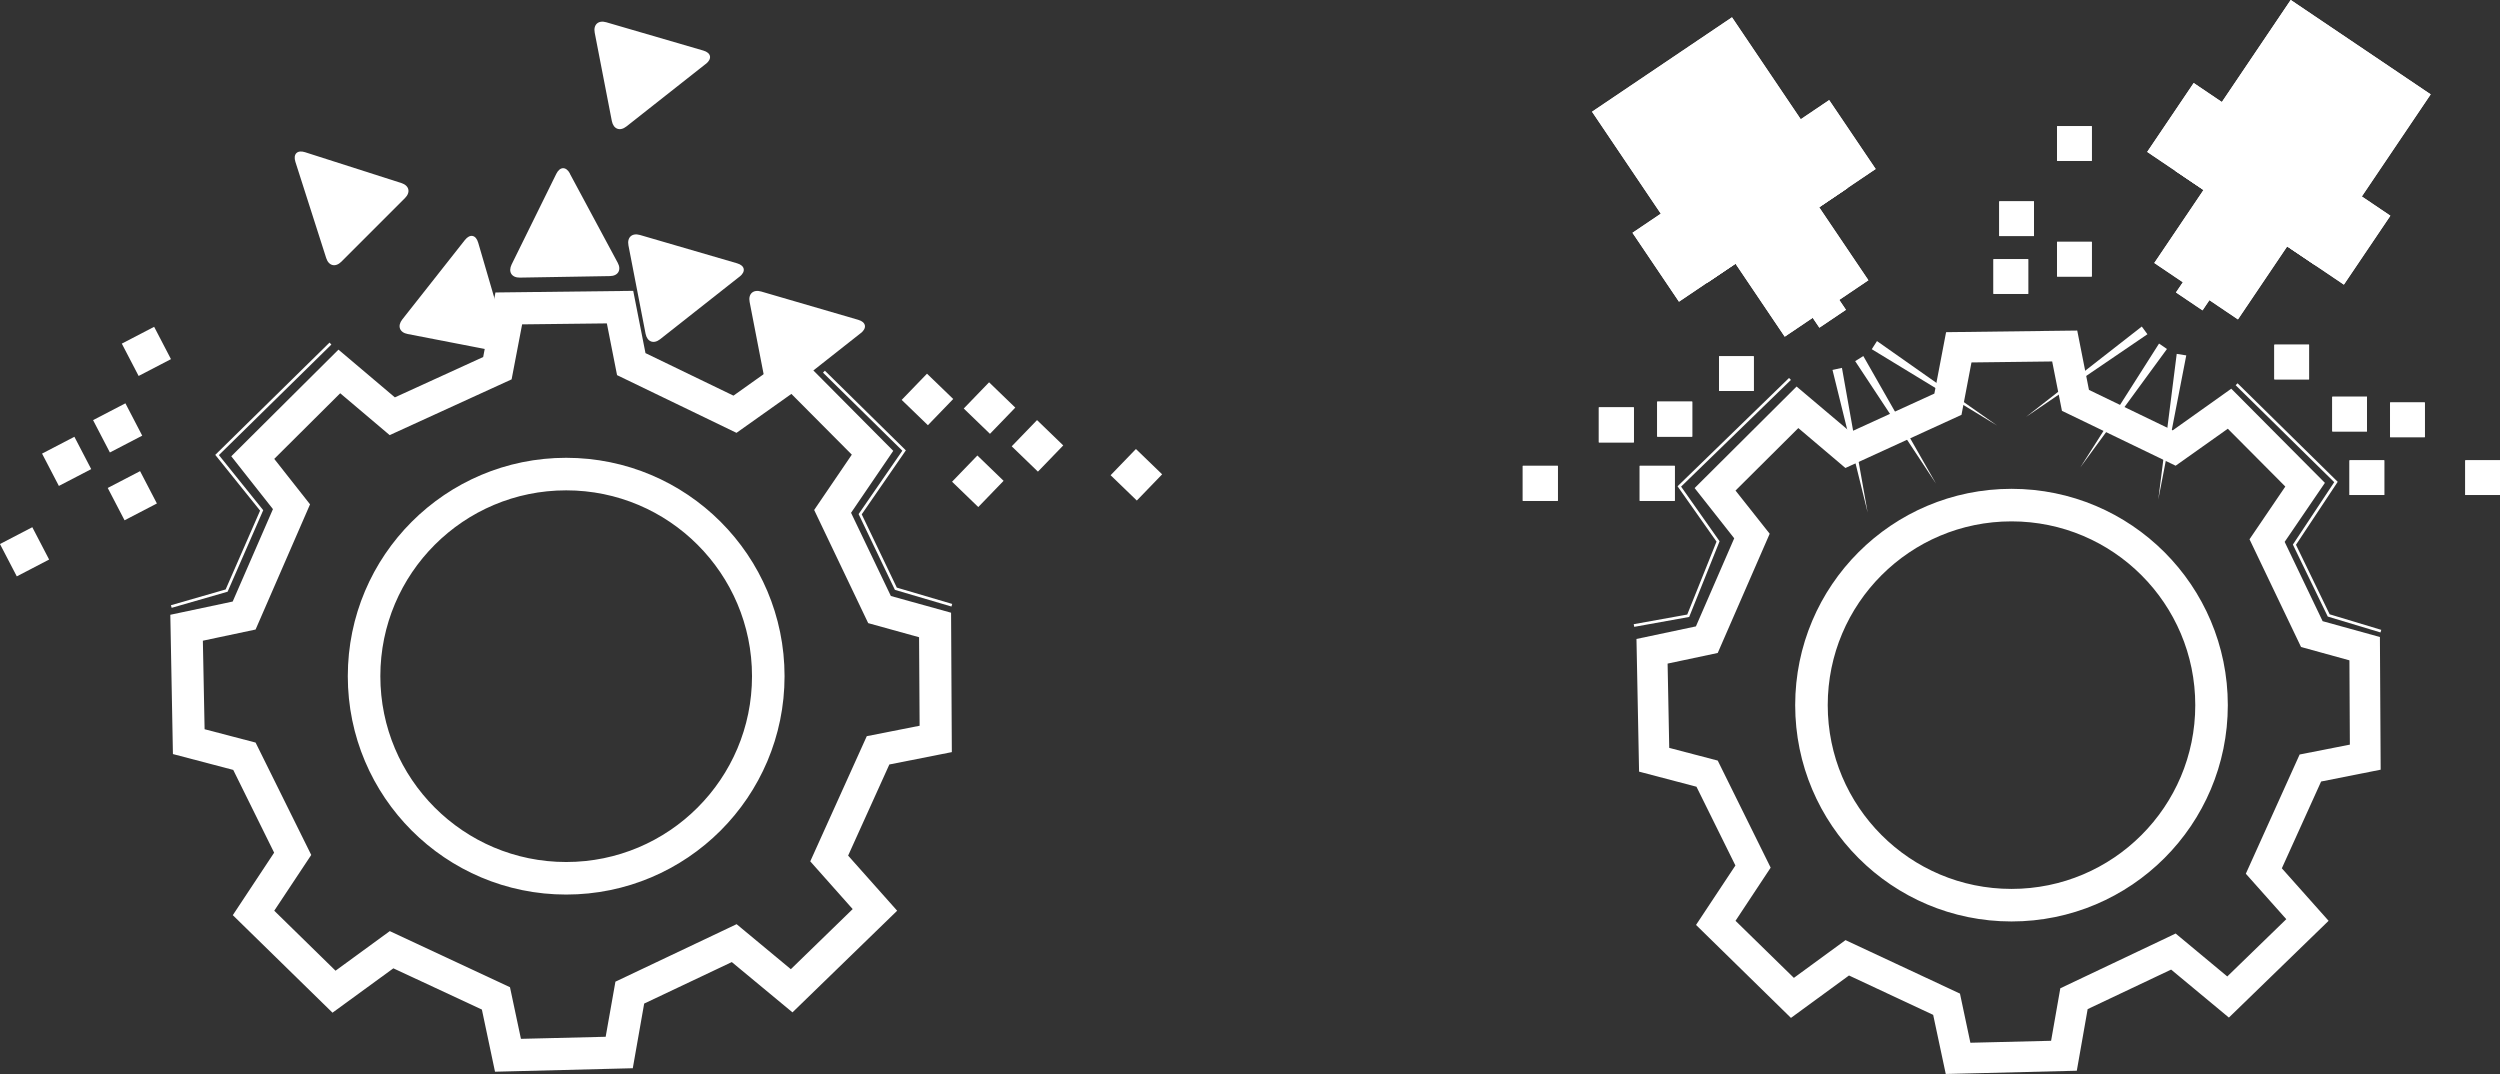 <?xml version="1.0" encoding="UTF-8"?>
<svg xmlns="http://www.w3.org/2000/svg" viewBox="0 0 230.45 99">
  <rect x="0" y="0" width="230.45" height="99" fill="#333333" stroke="none"/>
  <defs>
    <style>.cls-1{fill:#fff;}.cls-2{stroke-width:3px;}.cls-2,.cls-3{fill:none;stroke:#fff;stroke-miterlimit:10;}.cls-3{stroke-width:.25px;}</style>
  </defs>
  <g id="Ebene_1">
    <polygon class="cls-1" points="200.35 87.72 199.74 86.44 189.92 91.1 189.07 95.94 181.63 96.12 180.67 91.59 170.12 86.66 165.36 90.14 159.98 84.88 163.22 79.98 158.34 70.11 153.87 68.94 153.72 61.17 158.34 60.19 163.13 49.2 159.98 45.22 165.77 39.46 170.11 43.14 180.81 38.24 181.73 33.41 189.17 33.32 190.07 37.87 200.55 42.93 205.36 39.52 210.66 44.85 207.36 49.71 212.11 59.64 216.57 60.87 216.61 68.64 211.98 69.55 207.02 80.54 210.75 84.73 205.31 90.01 200.55 86.05 199.74 86.44 200.35 87.72 199.44 88.8 205.46 93.8 214.65 84.88 210.34 80.04 213.96 72.04 219.45 70.95 219.38 58.72 214.1 57.26 210.6 49.95 214.31 44.51 205.68 35.83 200.28 39.67 192.56 35.94 191.48 30.47 179.39 30.62 178.31 36.28 170.57 39.82 165.61 35.63 156.21 44.99 159.86 49.62 156.33 57.74 150.85 58.9 151.09 71.13 156.38 72.52 159.97 79.78 156.34 85.26 165.09 93.83 170.44 89.92 178.2 93.55 179.36 99 191.44 98.7 192.44 93.02 200.95 88.99 200.35 87.72 199.44 88.8 200.35 87.72"></polygon>
    <rect class="cls-1" x="150.74" y="4.32" width="15.56" height="19.01" transform="translate(19.37 91.01) rotate(-34)"></rect>
    <rect class="cls-1" x="150.74" y="4.32" width="15.56" height="19.01" transform="translate(19.37 91.01) rotate(-34)"></rect>
    <rect class="cls-1" x="160.63" y="18.34" width="9.3" height="11.04" transform="translate(14.92 96.5) rotate(-34)"></rect>
    <rect class="cls-1" x="160.63" y="18.34" width="9.3" height="11.04" transform="translate(14.92 96.5) rotate(-34)"></rect>
    <rect class="cls-1" x="150.76" y="14.7" width="21.87" height="7.66" transform="translate(17.29 93.6) rotate(-34.01)"></rect>
    <rect class="cls-1" x="150.76" y="14.7" width="21.87" height="7.66" transform="translate(17.29 93.6) rotate(-34.01)"></rect>
    <rect class="cls-1" x="165.23" y="22.1" width="2.95" height="7.96" transform="translate(13.92 97.68) rotate(-34)"></rect>
    <rect class="cls-1" x="165.23" y="22.1" width="2.95" height="7.96" transform="translate(13.92 97.68) rotate(-34)"></rect>
    <rect class="cls-1" x="202.79" y="4.45" width="19.01" height="15.56" transform="translate(83.44 181.39) rotate(-56)"></rect>
    <rect class="cls-1" x="202.79" y="4.45" width="19.01" height="15.56" transform="translate(83.44 181.39) rotate(-56)"></rect>
    <rect class="cls-1" x="200.01" y="17.61" width="11.04" height="9.3" transform="translate(72.14 180.21) rotate(-56)"></rect>
    <rect class="cls-1" x="200.01" y="17.61" width="11.04" height="9.3" transform="translate(72.14 180.21) rotate(-56)"></rect>
    <rect class="cls-1" x="205.29" y="6" width="7.66" height="21.87" transform="translate(78.13 180.82) rotate(-55.99)"></rect>
    <rect class="cls-1" x="205.29" y="6" width="7.66" height="21.87" transform="translate(78.13 180.82) rotate(-55.99)"></rect>
    <rect class="cls-1" x="200.05" y="23.01" width="7.96" height="2.95" transform="translate(69.64 179.94) rotate(-56)"></rect>
    <rect class="cls-1" x="200.05" y="23.01" width="7.96" height="2.95" transform="translate(69.64 179.94) rotate(-56)"></rect>
    <rect class="cls-1" x="152.76" y="37.02" width="3.23" height="3.23"></rect>
    <rect class="cls-1" x="152.76" y="37.02" width="3.23" height="3.23"></rect>
    <rect class="cls-1" x="158.46" y="32.84" width="3.2" height="3.2"></rect>
    <rect class="cls-1" x="158.46" y="32.84" width="3.2" height="3.2"></rect>
    <rect class="cls-1" x="147.38" y="37.55" width="3.23" height="3.23"></rect>
    <rect class="cls-1" x="147.38" y="37.55" width="3.23" height="3.23"></rect>
    <rect class="cls-1" x="151.15" y="42.94" width="3.23" height="3.23"></rect>
    <rect class="cls-1" x="151.15" y="42.94" width="3.23" height="3.23"></rect>
    <rect class="cls-1" x="140.37" y="42.94" width="3.23" height="3.23"></rect>
    <rect class="cls-1" x="140.37" y="42.94" width="3.23" height="3.23"></rect>
    <rect class="cls-1" x="214.99" y="36.57" width="3.2" height="3.2"></rect>
    <rect class="cls-1" x="214.99" y="36.57" width="3.2" height="3.2"></rect>
    <rect class="cls-1" x="209.65" y="31.77" width="3.2" height="3.2"></rect>
    <rect class="cls-1" x="209.65" y="31.77" width="3.2" height="3.2"></rect>
    <rect class="cls-1" x="220.32" y="37.1" width="3.2" height="3.2"></rect>
    <rect class="cls-1" x="220.32" y="37.1" width="3.2" height="3.2"></rect>
    <rect class="cls-1" x="216.58" y="42.43" width="3.2" height="3.2"></rect>
    <rect class="cls-1" x="216.58" y="42.43" width="3.2" height="3.2"></rect>
    <rect class="cls-1" x="227.25" y="42.43" width="3.2" height="3.2"></rect>
    <rect class="cls-1" x="227.25" y="42.43" width="3.2" height="3.2"></rect>
    <rect class="cls-1" x="183.76" y="23.89" width="3.2" height="3.2"></rect>
    <rect class="cls-1" x="183.76" y="23.89" width="3.2" height="3.2"></rect>
    <rect class="cls-1" x="184.29" y="18.56" width="3.2" height="3.2"></rect>
    <rect class="cls-1" x="184.29" y="18.56" width="3.2" height="3.2"></rect>
    <rect class="cls-1" x="189.62" y="22.29" width="3.2" height="3.2"></rect>
    <rect class="cls-1" x="189.62" y="22.29" width="3.2" height="3.2"></rect>
    <rect class="cls-1" x="189.62" y="11.63" width="3.2" height="3.2"></rect>
    <rect class="cls-1" x="189.62" y="11.63" width="3.2" height="3.2"></rect>
    <polygon class="cls-1" points="168.92 34.1 169.79 33.91 172.16 47.24 168.92 34.1"></polygon>
    <polygon class="cls-1" points="172.54 32.19 173.02 31.44 184.1 39.23 172.54 32.19"></polygon>
    <polygon class="cls-1" points="171.01 33.29 171.76 32.82 178.46 44.58 171.01 33.29"></polygon>
    <polygon class="cls-1" points="197.43 30.1 197.95 30.81 186.76 38.43 197.43 30.1"></polygon>
    <polygon class="cls-1" points="200.65 32.62 201.53 32.76 198.95 46.05 200.65 32.62"></polygon>
    <polygon class="cls-1" points="199.02 31.67 199.75 32.17 191.76 43.09 199.02 31.67"></polygon>
    <circle class="cls-2" cx="185.42" cy="65" r="18.44"></circle>
    <polyline class="cls-3" points="165 34.93 154.8 44.84 158.37 49.91 155.62 56.76 150.62 57.66"></polyline>
    <polyline class="cls-3" points="206.17 35.42 215.33 44.43 211.5 50.21 214.66 56.73 219.47 58.18"></polyline>
  </g>
  <g id="Ebene_2">
    <polygon class="cls-1" points="67.68 86.94 67.04 85.6 56.73 90.49 55.83 95.57 48.02 95.76 47.01 91 35.93 85.83 30.93 89.48 25.28 83.95 28.69 78.81 23.56 68.45 18.86 67.22 18.7 59.06 23.56 58.03 28.58 46.49 25.28 42.3 31.36 36.25 35.92 40.11 47.16 34.97 48.13 29.9 55.94 29.81 56.88 34.58 67.89 39.9 72.95 36.31 78.52 41.91 75.05 47.01 80.03 57.44 84.72 58.74 84.77 66.9 79.9 67.86 74.69 79.4 78.6 83.8 72.9 89.34 67.9 85.19 67.04 85.6 67.68 86.94 66.73 88.08 73.05 93.32 82.7 83.95 78.18 78.87 81.98 70.47 87.74 69.33 87.67 56.48 82.12 54.94 78.45 47.27 82.34 41.56 73.28 32.44 67.61 36.47 59.5 32.55 58.37 26.81 45.67 26.96 44.54 32.91 36.4 36.63 31.2 32.23 21.32 42.06 25.16 46.93 21.45 55.45 15.7 56.67 15.94 69.51 21.5 70.97 25.27 78.6 21.46 84.36 30.65 93.35 36.26 89.26 44.42 93.06 45.63 98.79 58.33 98.47 59.38 92.51 68.31 88.28 67.68 86.94 66.73 88.08 67.68 86.94"></polygon>
    <g>
      <path class="cls-1" d="M28.12,14.03c-.72-.23-1.12,.17-.89,.89l2.84,8.87c.23,.72,.85,.87,1.39,.34l5.87-5.87c.54-.54,.39-1.16-.34-1.39l-8.87-2.84Z"></path>
      <path class="cls-1" d="M44.08,22.37c-.21-.73-.76-.84-1.23-.24l-5.77,7.32c-.47,.6-.25,1.2,.5,1.34l8.15,1.58c.74,.14,1.17-.33,.96-1.06l-2.61-8.94Z"></path>
      <path class="cls-1" d="M52.54,16c-.36-.67-.92-.66-1.26,.02l-4.12,8.36c-.33,.68,0,1.22,.76,1.21l8.3-.14c.76-.01,1.08-.57,.72-1.23l-4.41-8.21Z"></path>
      <path class="cls-1" d="M68.18,25.5c.59-.47,.49-1.02-.24-1.23l-8.95-2.61c-.73-.21-1.2,.22-1.06,.96l1.58,8.15c.15,.74,.74,.97,1.34,.5l7.32-5.77Z"></path>
      <path class="cls-1" d="M79.35,30.71c.59-.47,.49-1.02-.24-1.23l-8.95-2.61c-.73-.21-1.2,.22-1.06,.96l1.58,8.15c.15,.74,.74,.97,1.34,.5l7.32-5.77Z"></path>
    </g>
    <rect class="cls-1" x="93.95" y="39.42" width="3.36" height="3.36" transform="translate(-.36 81.34) rotate(-46)"></rect>
    <rect class="cls-1" x="103.07" y="42.09" width="3.36" height="3.36" transform="translate(.5 88.71) rotate(-46)"></rect>
    <rect class="cls-1" x="89.53" y="35.93" width="3.36" height="3.36" transform="translate(.8 77.1) rotate(-46)"></rect>
    <rect class="cls-1" x="88.46" y="42.68" width="3.36" height="3.36" transform="translate(-4.39 78.39) rotate(-46)"></rect>
    <rect class="cls-1" x="83.81" y="35.14" width="3.36" height="3.36" transform="translate(-.38 72.74) rotate(-46)"></rect>
    <rect class="cls-1" x="9.17" y="37.76" width="3.36" height="3.36" transform="translate(-16.98 9.46) rotate(-27.48)"></rect>
    <rect class="cls-1" x="11.81" y="30.71" width="3.36" height="3.36" transform="translate(-13.42 9.88) rotate(-27.48)"></rect>
    <rect class="cls-1" x="4.46" y="40.85" width="3.36" height="3.36" transform="translate(-18.93 7.63) rotate(-27.48)"></rect>
    <rect class="cls-1" x="10.52" y="44.01" width="3.36" height="3.36" transform="translate(-19.71 10.79) rotate(-27.48)"></rect>
    <rect class="cls-1" x=".59" y="49.18" width="3.36" height="3.36" transform="translate(-23.22 6.79) rotate(-27.48)"></rect>
    <path class="cls-1" d="M65.07,5.89c.59-.47,.49-1.02-.24-1.23l-8.95-2.61c-.73-.21-1.2,.22-1.06,.96l1.58,8.15c.15,.74,.74,.97,1.34,.5l7.32-5.77Z"></path>
    <polyline class="cls-3" points="30.46 31.67 20.01 41.94 24.12 47.05 20.89 54.44 15.79 55.91"></polyline>
    <polyline class="cls-3" points="75.95 34.26 83.34 41.53 79.29 47.4 82.58 54.27 87.74 55.79"></polyline>
    <circle class="cls-2" cx="52.19" cy="62.33" r="18.63"></circle>
  </g>
</svg>
